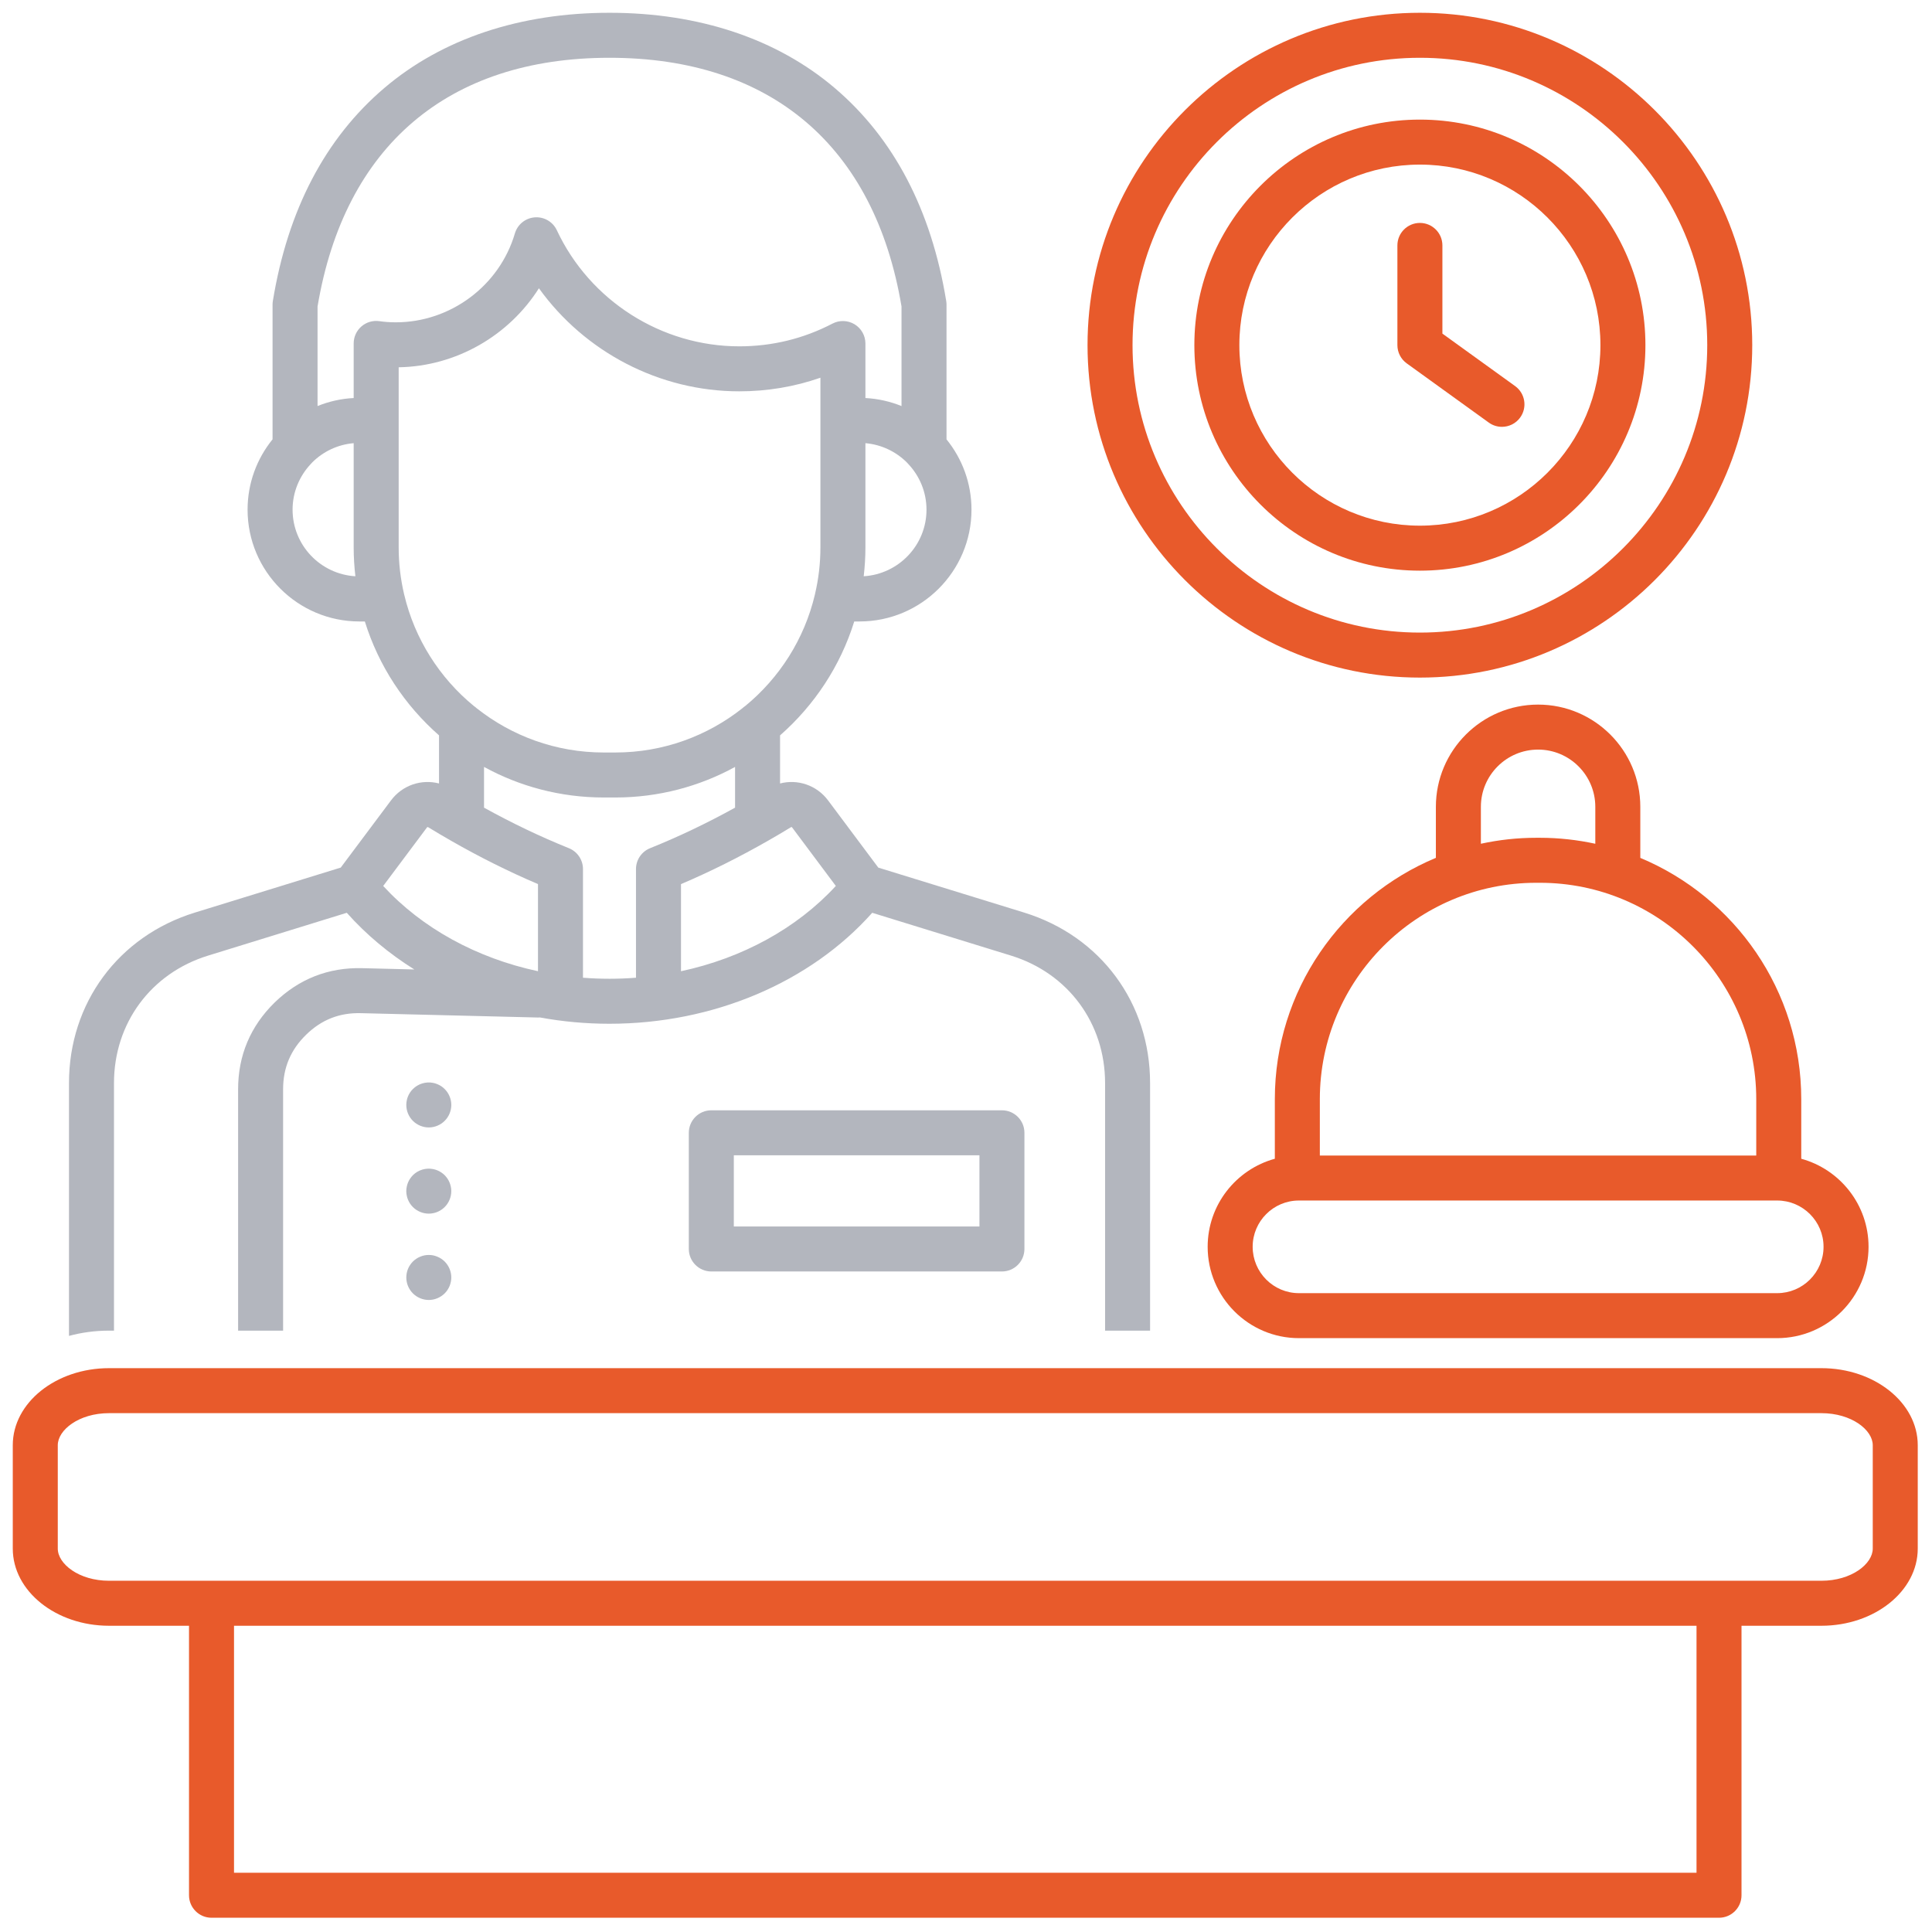 <svg xmlns="http://www.w3.org/2000/svg" xmlns:xlink="http://www.w3.org/1999/xlink" width="500" zoomAndPan="magnify" viewBox="0 0 375 375" height="500" preserveAspectRatio="xMidYMid meet" version="1.2"><defs><clipPath id="ec61fa3aa7"><path d="M 13 2.48 L 224 2.48 L 224 260 L 13 260 Z M 13 2.48 "/></clipPath><clipPath id="43278dfeec"><path d="M 2.48 265 L 372.23 265 L 372.23 372.23 L 2.48 372.23 Z M 2.48 265 "/></clipPath><clipPath id="3151cc3296"><path d="M 211 2.48 L 341 2.48 L 341 132 L 211 132 Z M 211 2.48 "/></clipPath></defs><g id="ff52822d4f"><g clip-rule="nonzero" clip-path="url(#ec61fa3aa7)"><path style=" stroke:none;fill-rule:nonzero;fill:#b3b6be;fill-opacity:1;" d="M 22.125 258.277 L 22.125 210.219 C 22.125 198.617 29.293 188.906 40.387 185.484 L 67.309 177.172 C 71.074 181.402 75.5 185.094 80.418 188.172 L 70.324 187.922 C 63.766 187.75 58.043 189.992 53.305 194.59 C 48.605 199.199 46.215 204.859 46.215 211.434 L 46.215 258.277 L 54.949 258.277 L 54.949 211.434 C 54.949 207.242 56.414 203.777 59.414 200.844 C 62.418 197.91 65.914 196.539 70.098 196.656 L 104.43 197.5 C 104.562 197.5 104.684 197.5 104.809 197.488 C 109.199 198.297 113.719 198.711 118.309 198.711 C 118.316 198.711 118.316 198.711 118.324 198.711 C 138.441 198.703 157.258 190.703 169.297 177.172 L 196.242 185.484 C 207.328 188.906 214.496 198.617 214.496 210.219 L 214.496 258.277 L 223.23 258.277 L 223.23 210.219 C 223.23 194.699 213.645 181.723 198.812 177.137 L 170.477 168.402 L 160.734 155.363 C 158.508 152.387 154.812 151.184 151.41 152.07 L 151.41 142.734 C 158.062 136.895 163.121 129.281 165.809 120.625 L 166.848 120.625 C 178.824 120.625 188.566 110.891 188.566 98.926 C 188.566 93.762 186.746 89.012 183.719 85.281 L 183.719 59.129 C 183.719 58.891 183.699 58.656 183.66 58.422 C 180.77 40.746 173.488 26.836 162.016 17.082 C 150.785 7.527 135.668 2.48 118.301 2.48 C 100.934 2.48 85.82 7.527 74.598 17.082 C 63.133 26.836 55.852 40.746 52.961 58.422 C 52.922 58.656 52.902 58.891 52.902 59.129 L 52.902 85.277 C 49.875 89.008 48.055 93.758 48.055 98.926 C 48.055 110.891 57.789 120.625 69.754 120.625 L 70.816 120.625 C 73.504 129.281 78.559 136.895 85.215 142.734 L 85.215 152.07 C 81.805 151.184 78.113 152.387 75.891 155.359 L 66.137 168.398 L 37.809 177.137 C 22.977 181.723 13.391 194.699 13.391 210.219 L 13.391 259.297 C 15.844 258.633 18.457 258.277 21.164 258.277 Z M 153.738 160.59 L 162.234 171.961 C 154.66 180.195 144.066 185.973 132.18 188.516 L 132.18 171.605 C 137.867 169.188 143.535 166.355 149.117 163.16 C 149.129 163.156 149.137 163.152 149.145 163.145 C 150.613 162.305 152.074 161.449 153.527 160.555 C 153.602 160.512 153.688 160.523 153.738 160.59 Z M 167.645 111.852 C 167.855 110.02 167.977 108.16 167.977 106.273 L 167.977 86.02 C 171.105 86.293 173.922 87.668 176.02 89.762 C 176.102 89.855 176.184 89.949 176.273 90.035 C 178.473 92.359 179.832 95.484 179.832 98.93 C 179.832 105.809 174.434 111.438 167.645 111.852 Z M 118.301 11.215 C 149.645 11.215 169.766 28.352 174.984 59.488 L 174.984 78.816 C 172.801 77.93 170.445 77.387 167.977 77.258 L 167.977 66.68 C 167.977 65.152 167.18 63.738 165.875 62.945 C 164.57 62.156 162.945 62.102 161.594 62.805 C 155.961 65.738 149.871 67.223 143.492 67.223 C 128.395 67.223 114.496 58.379 108.082 44.691 C 107.312 43.047 105.613 42.051 103.793 42.188 C 101.984 42.328 100.449 43.57 99.938 45.312 C 96.949 55.469 87.445 62.562 76.828 62.562 C 75.715 62.562 74.645 62.484 73.652 62.34 C 72.395 62.156 71.121 62.523 70.16 63.355 C 69.199 64.184 68.648 65.391 68.648 66.66 L 68.648 77.258 C 66.18 77.383 63.824 77.926 61.637 78.812 L 61.637 59.488 C 66.859 28.352 86.969 11.215 118.301 11.215 Z M 56.789 98.926 C 56.789 95.5 58.137 92.387 60.32 90.066 C 60.43 89.957 60.535 89.848 60.633 89.727 C 62.73 87.648 65.535 86.285 68.648 86.02 L 68.648 106.273 C 68.648 108.16 68.77 110.02 68.98 111.852 C 62.191 111.449 56.789 105.812 56.789 98.926 Z M 78.453 115.406 C 78.445 115.371 78.434 115.332 78.426 115.297 C 77.75 112.395 77.383 109.379 77.383 106.273 L 77.383 71.289 C 88.57 71.102 98.789 65.133 104.605 55.953 C 113.496 68.32 127.977 75.957 143.492 75.957 C 148.938 75.957 154.211 75.07 159.242 73.316 L 159.242 106.273 C 159.242 109.379 158.875 112.395 158.195 115.297 C 158.188 115.332 158.18 115.367 158.172 115.406 C 156.137 124.035 151.289 131.59 144.645 137.039 C 144.449 137.168 144.27 137.312 144.098 137.469 C 137.312 142.84 128.746 146.059 119.438 146.059 L 117.188 146.059 C 107.879 146.059 99.312 142.84 92.523 137.469 C 92.355 137.312 92.176 137.168 91.98 137.039 C 85.336 131.59 80.488 124.035 78.453 115.406 Z M 117.188 154.793 L 119.438 154.793 C 127.852 154.793 135.77 152.641 142.676 148.859 L 142.676 156.766 C 137.23 159.773 131.707 162.414 126.184 164.633 C 124.531 165.297 123.445 166.902 123.445 168.684 L 123.445 189.777 C 121.754 189.906 120.047 189.977 118.324 189.977 C 118.32 189.977 118.32 189.977 118.312 189.977 C 116.582 189.977 114.859 189.91 113.156 189.777 L 113.156 168.684 C 113.156 166.902 112.074 165.301 110.422 164.633 C 104.898 162.41 99.379 159.766 93.949 156.766 L 93.949 148.859 C 100.855 152.641 108.773 154.793 117.188 154.793 Z M 82.887 160.59 C 82.938 160.523 83.023 160.512 83.113 160.566 C 84.566 161.457 86.031 162.316 87.5 163.156 C 87.5 163.156 87.5 163.16 87.5 163.16 C 93.07 166.348 98.734 169.176 104.422 171.602 L 104.422 188.512 C 92.543 185.969 81.949 180.195 74.379 171.965 Z M 82.887 160.59 "/></g><g clip-rule="nonzero" clip-path="url(#43278dfeec)"><path style=" stroke:none;fill-rule:nonzero;fill:#e85a2b;fill-opacity:1;" d="M 353.527 265.559 L 21.164 265.559 C 10.863 265.559 2.48 272.266 2.48 280.512 L 2.48 300.586 C 2.48 308.84 10.863 315.559 21.164 315.559 L 36.688 315.559 L 36.688 367.867 C 36.688 370.277 38.645 372.234 41.055 372.234 L 333.66 372.234 C 336.07 372.234 338.027 370.277 338.027 367.867 L 338.027 315.559 L 353.527 315.559 C 363.844 315.559 372.234 308.84 372.234 300.586 L 372.234 280.512 C 372.234 272.266 363.844 265.559 353.527 265.559 Z M 329.293 363.5 L 45.422 363.5 L 45.422 315.559 L 329.293 315.559 Z M 363.5 300.586 C 363.5 303.535 359.402 306.824 353.527 306.824 L 21.164 306.824 C 15.301 306.824 11.215 303.535 11.215 300.586 L 11.215 280.512 C 11.215 277.57 15.301 274.293 21.164 274.293 L 353.527 274.293 C 359.402 274.293 363.5 277.57 363.5 280.512 Z M 363.5 300.586 "/></g><path style=" stroke:none;fill-rule:nonzero;fill:#e85a2b;fill-opacity:1;" d="M 318.383 166.516 L 318.383 156.605 C 318.383 145.664 309.484 136.762 298.543 136.762 C 287.602 136.762 278.703 145.664 278.703 156.605 L 278.703 166.508 C 260.367 174.156 247.445 192.266 247.445 213.344 L 247.445 224.914 C 239.938 226.973 234.406 233.852 234.406 242 C 234.406 251.781 242.352 259.734 252.121 259.734 L 344.945 259.734 C 354.727 259.734 362.684 251.777 362.684 242 C 362.684 233.848 357.141 226.969 349.621 224.914 L 349.621 213.344 C 349.621 192.273 336.707 174.168 318.383 166.516 Z M 287.438 156.605 C 287.438 150.48 292.418 145.496 298.543 145.496 C 304.668 145.496 309.648 150.48 309.648 156.605 L 309.648 163.773 C 306.18 163.023 302.586 162.613 298.895 162.613 L 298.172 162.613 C 294.488 162.613 290.898 163.02 287.438 163.77 Z M 256.18 213.344 C 256.18 190.188 275.016 171.348 298.172 171.348 L 298.895 171.348 C 322.047 171.348 340.887 190.188 340.887 213.344 L 340.887 224.285 L 256.18 224.285 Z M 353.949 242 C 353.949 246.965 349.91 251 344.945 251 L 252.121 251 C 247.168 251 243.141 246.965 243.141 242 C 243.141 237.047 247.168 233.02 252.121 233.02 L 344.945 233.02 C 349.91 233.02 353.949 237.047 353.949 242 Z M 353.949 242 "/><path style=" stroke:none;fill-rule:nonzero;fill:#b3b6be;fill-opacity:1;" d="M 86.312 211.383 C 86.109 211.18 85.891 210.996 85.652 210.836 C 85.414 210.684 85.164 210.543 84.895 210.438 C 84.633 210.328 84.355 210.238 84.082 210.188 C 82.66 209.898 81.152 210.363 80.141 211.383 C 79.938 211.578 79.758 211.805 79.598 212.043 C 79.438 212.277 79.305 212.531 79.195 212.793 C 79.086 213.062 79 213.332 78.949 213.617 C 78.891 213.895 78.863 214.184 78.863 214.469 C 78.863 214.75 78.891 215.035 78.949 215.32 C 79 215.605 79.086 215.871 79.195 216.137 C 79.305 216.402 79.438 216.66 79.598 216.891 C 79.758 217.133 79.938 217.359 80.141 217.555 C 80.949 218.367 82.078 218.836 83.23 218.836 C 84.379 218.836 85.5 218.367 86.312 217.555 C 87.129 216.746 87.598 215.617 87.598 214.469 C 87.598 213.316 87.129 212.191 86.312 211.383 Z M 86.312 211.383 "/><path style=" stroke:none;fill-rule:nonzero;fill:#b3b6be;fill-opacity:1;" d="M 87.508 230.348 C 87.449 230.066 87.371 229.797 87.258 229.527 C 87.152 229.266 87.012 229.012 86.859 228.777 C 86.699 228.539 86.516 228.312 86.312 228.105 C 86.109 227.91 85.891 227.73 85.652 227.57 C 85.41 227.41 85.164 227.277 84.895 227.168 C 84.633 227.059 84.355 226.973 84.078 226.922 C 82.66 226.629 81.152 227.094 80.141 228.105 C 79.938 228.312 79.758 228.539 79.598 228.777 C 79.434 229.012 79.305 229.266 79.195 229.527 C 79.086 229.797 79 230.066 78.949 230.348 C 78.891 230.625 78.859 230.918 78.859 231.199 C 78.859 231.484 78.891 231.77 78.949 232.051 C 79 232.328 79.086 232.605 79.195 232.867 C 79.305 233.137 79.434 233.383 79.598 233.625 C 79.758 233.863 79.938 234.082 80.141 234.285 C 80.949 235.102 82.078 235.566 83.227 235.566 C 84.379 235.566 85.5 235.102 86.312 234.285 C 87.129 233.473 87.594 232.352 87.594 231.199 C 87.598 230.918 87.566 230.625 87.508 230.348 Z M 87.508 230.348 "/><path style=" stroke:none;fill-rule:nonzero;fill:#b3b6be;fill-opacity:1;" d="M 85.652 244.324 C 85.414 244.164 85.164 244.035 84.895 243.926 C 84.633 243.816 84.355 243.727 84.082 243.668 C 83.52 243.559 82.938 243.559 82.375 243.668 C 82.094 243.727 81.824 243.812 81.555 243.926 C 81.293 244.035 81.035 244.164 80.805 244.324 C 80.566 244.484 80.34 244.668 80.141 244.863 C 79.938 245.066 79.758 245.293 79.598 245.531 C 79.438 245.766 79.305 246.02 79.195 246.281 C 79.086 246.543 79 246.82 78.949 247.098 C 78.891 247.383 78.863 247.672 78.863 247.957 C 78.863 248.242 78.891 248.523 78.949 248.809 C 79 249.086 79.086 249.363 79.195 249.625 C 79.305 249.883 79.438 250.141 79.598 250.379 C 79.758 250.621 79.938 250.84 80.141 251.043 C 80.949 251.852 82.078 252.324 83.23 252.324 C 84.379 252.324 85.5 251.852 86.312 251.043 C 86.52 250.84 86.699 250.621 86.859 250.379 C 87.012 250.141 87.152 249.883 87.262 249.625 C 87.371 249.363 87.449 249.086 87.508 248.809 C 87.566 248.523 87.598 248.242 87.598 247.957 C 87.598 246.805 87.129 245.68 86.312 244.863 C 86.109 244.664 85.891 244.484 85.652 244.324 Z M 85.652 244.324 "/><path style=" stroke:none;fill-rule:nonzero;fill:#b3b6be;fill-opacity:1;" d="M 138.066 215.508 C 135.656 215.508 133.699 217.461 133.699 219.875 L 133.699 242.426 C 133.699 244.836 135.656 246.793 138.066 246.793 L 194.473 246.793 C 196.887 246.793 198.84 244.836 198.84 242.426 L 198.84 219.875 C 198.84 217.461 196.887 215.508 194.473 215.508 Z M 190.109 238.059 L 142.434 238.059 L 142.434 224.242 L 190.109 224.242 Z M 190.109 238.059 "/><g clip-rule="nonzero" clip-path="url(#3151cc3296)"><path style=" stroke:none;fill-rule:nonzero;fill:#e85a2b;fill-opacity:1;" d="M 275.602 131.52 C 311.172 131.52 340.109 102.57 340.109 66.988 C 340.109 31.418 311.172 2.48 275.602 2.48 C 240.027 2.48 211.09 31.418 211.09 66.988 C 211.09 102.57 240.027 131.52 275.602 131.52 Z M 275.602 11.215 C 306.355 11.215 331.375 36.234 331.375 66.988 C 331.375 97.754 306.355 122.785 275.602 122.785 C 244.844 122.785 219.824 97.754 219.824 66.988 C 219.824 36.234 244.844 11.215 275.602 11.215 Z M 275.602 11.215 "/></g><path style=" stroke:none;fill-rule:nonzero;fill:#e85a2b;fill-opacity:1;" d="M 275.602 110.766 C 299.738 110.766 319.375 91.129 319.375 66.988 C 319.375 42.852 299.738 23.215 275.602 23.215 C 251.461 23.215 231.824 42.852 231.824 66.988 C 231.824 91.129 251.461 110.766 275.602 110.766 Z M 275.602 31.949 C 294.922 31.949 310.641 47.668 310.641 66.988 C 310.641 86.312 294.922 102.031 275.602 102.031 C 256.277 102.031 240.559 86.312 240.559 66.988 C 240.559 47.668 256.277 31.949 275.602 31.949 Z M 275.602 31.949 "/><path style=" stroke:none;fill-rule:nonzero;fill:#e85a2b;fill-opacity:1;" d="M 273.047 70.531 L 288.973 82.023 C 289.746 82.582 290.641 82.848 291.523 82.848 C 292.879 82.848 294.219 82.219 295.07 81.035 C 296.48 79.082 296.039 76.352 294.086 74.941 L 279.969 64.754 L 279.969 47.637 C 279.969 45.227 278.012 43.27 275.602 43.27 C 273.188 43.27 271.234 45.227 271.234 47.637 L 271.234 66.988 C 271.234 68.395 271.906 69.711 273.047 70.531 Z M 273.047 70.531 "/></g></svg>